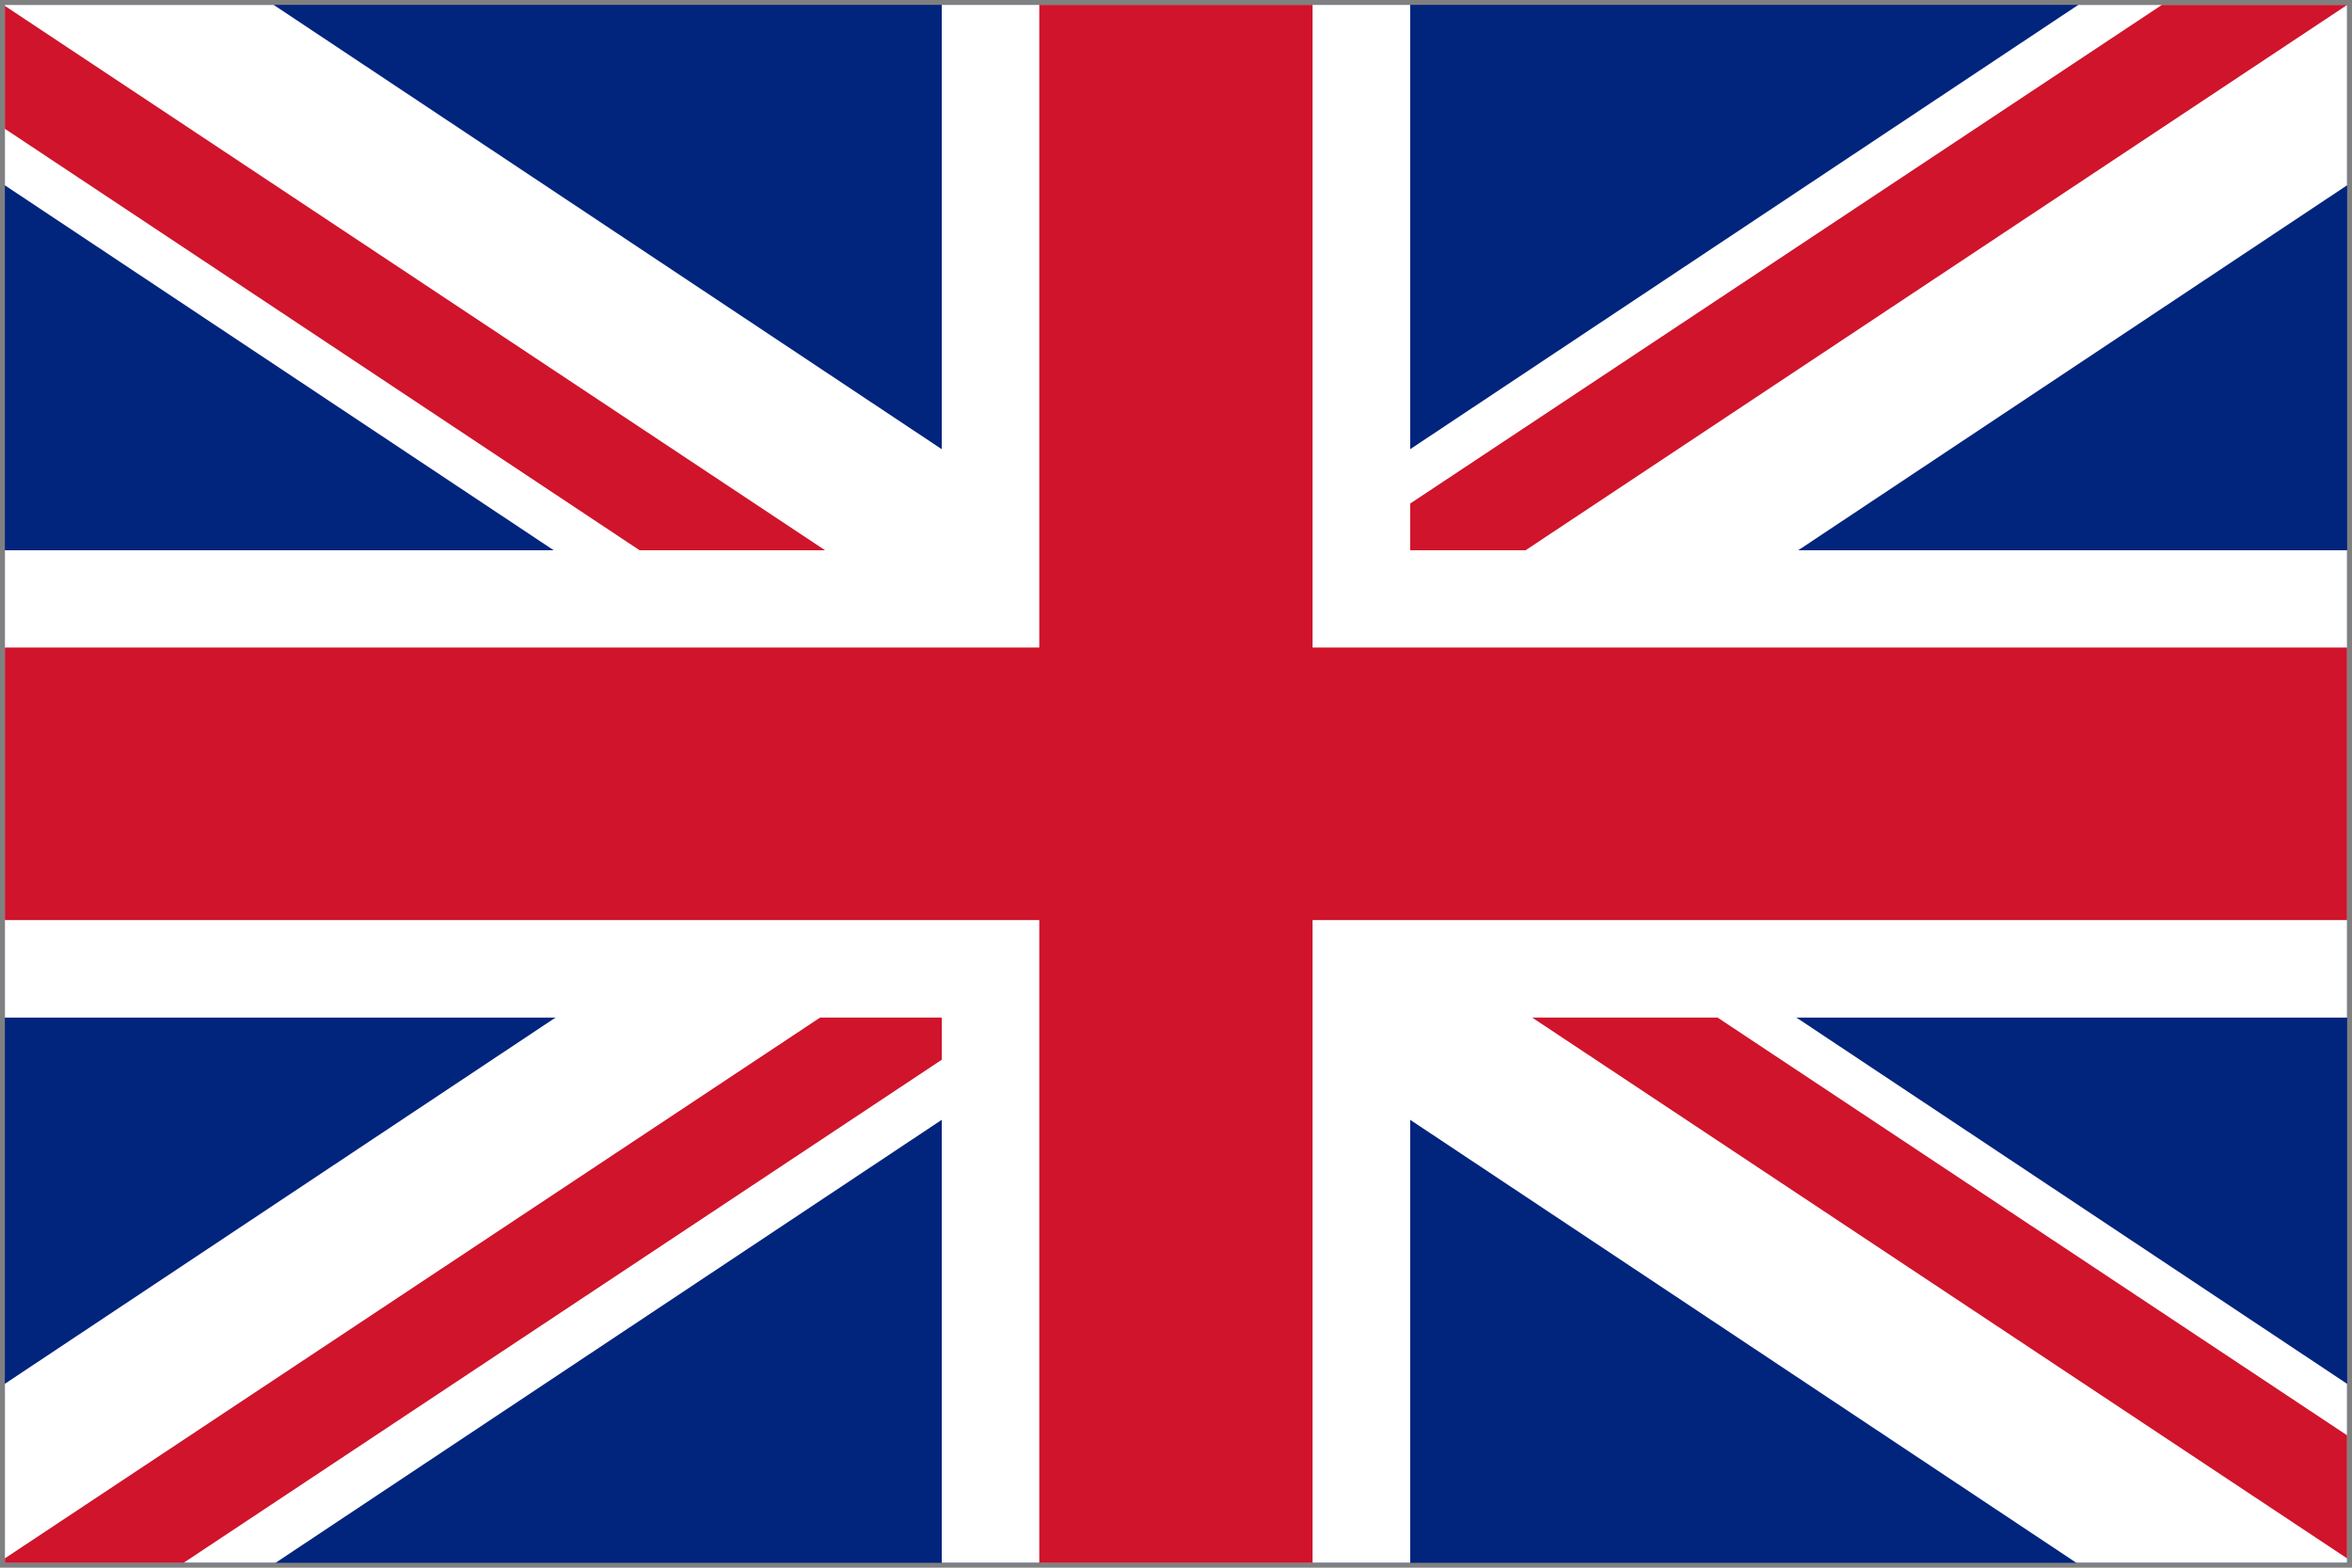 <?xml version="1.0" encoding="UTF-8"?>
<svg xmlns="http://www.w3.org/2000/svg" width="30" height="20" viewBox="0 0 30 20" fill="none">
  <rect x="0" y="0" width="30" height="20" fill="#808080" stroke="none"/>
  <g clip-path="url(#clip0_2552_8723)">
    <path d="M29.938 0.062H0.062V19.938H29.938V0.062Z" fill="#01247D"></path>
    <path d="M29.937 7.02H17.987V0.062H12.012V7.02H0.062V12.982H12.012V19.937H17.987V12.982H29.937V7.02Z" fill="white"></path>
    <path d="M29.937 17.654L3.49 0.062H0.062V2.364L26.483 19.937H29.937V17.654Z" fill="white"></path>
    <path d="M0.062 17.654L26.509 0.062H29.937V2.364L3.516 19.937H0.062V17.654Z" fill="white"></path>
    <path d="M29.937 8.261H16.742V0.062H13.256V8.261H0.062V11.738H13.256V19.937H16.742V11.738H29.937V8.261Z" fill="#CF142B"></path>
    <path d="M29.937 19.881V18.311L21.908 12.982H19.543L29.937 19.881Z" fill="#CF142B"></path>
    <path d="M29.938 0.062H27.576L17.987 6.424V7.02H19.459L29.938 0.063V0.062Z" fill="#CF142B"></path>
    <path d="M10.46 12.982L0.062 19.881V19.937H2.343L12.012 13.52V12.982H10.46Z" fill="#CF142B"></path>
    <path d="M0.062 0.075V1.643L8.158 7.02H10.524L0.062 0.075Z" fill="#CF142B"></path>
  </g>
  <defs>
    <clipPath id="clip0_2552_8723">
      <rect width="30" height="20" fill="white"></rect>
    </clipPath>
  </defs>
</svg>

